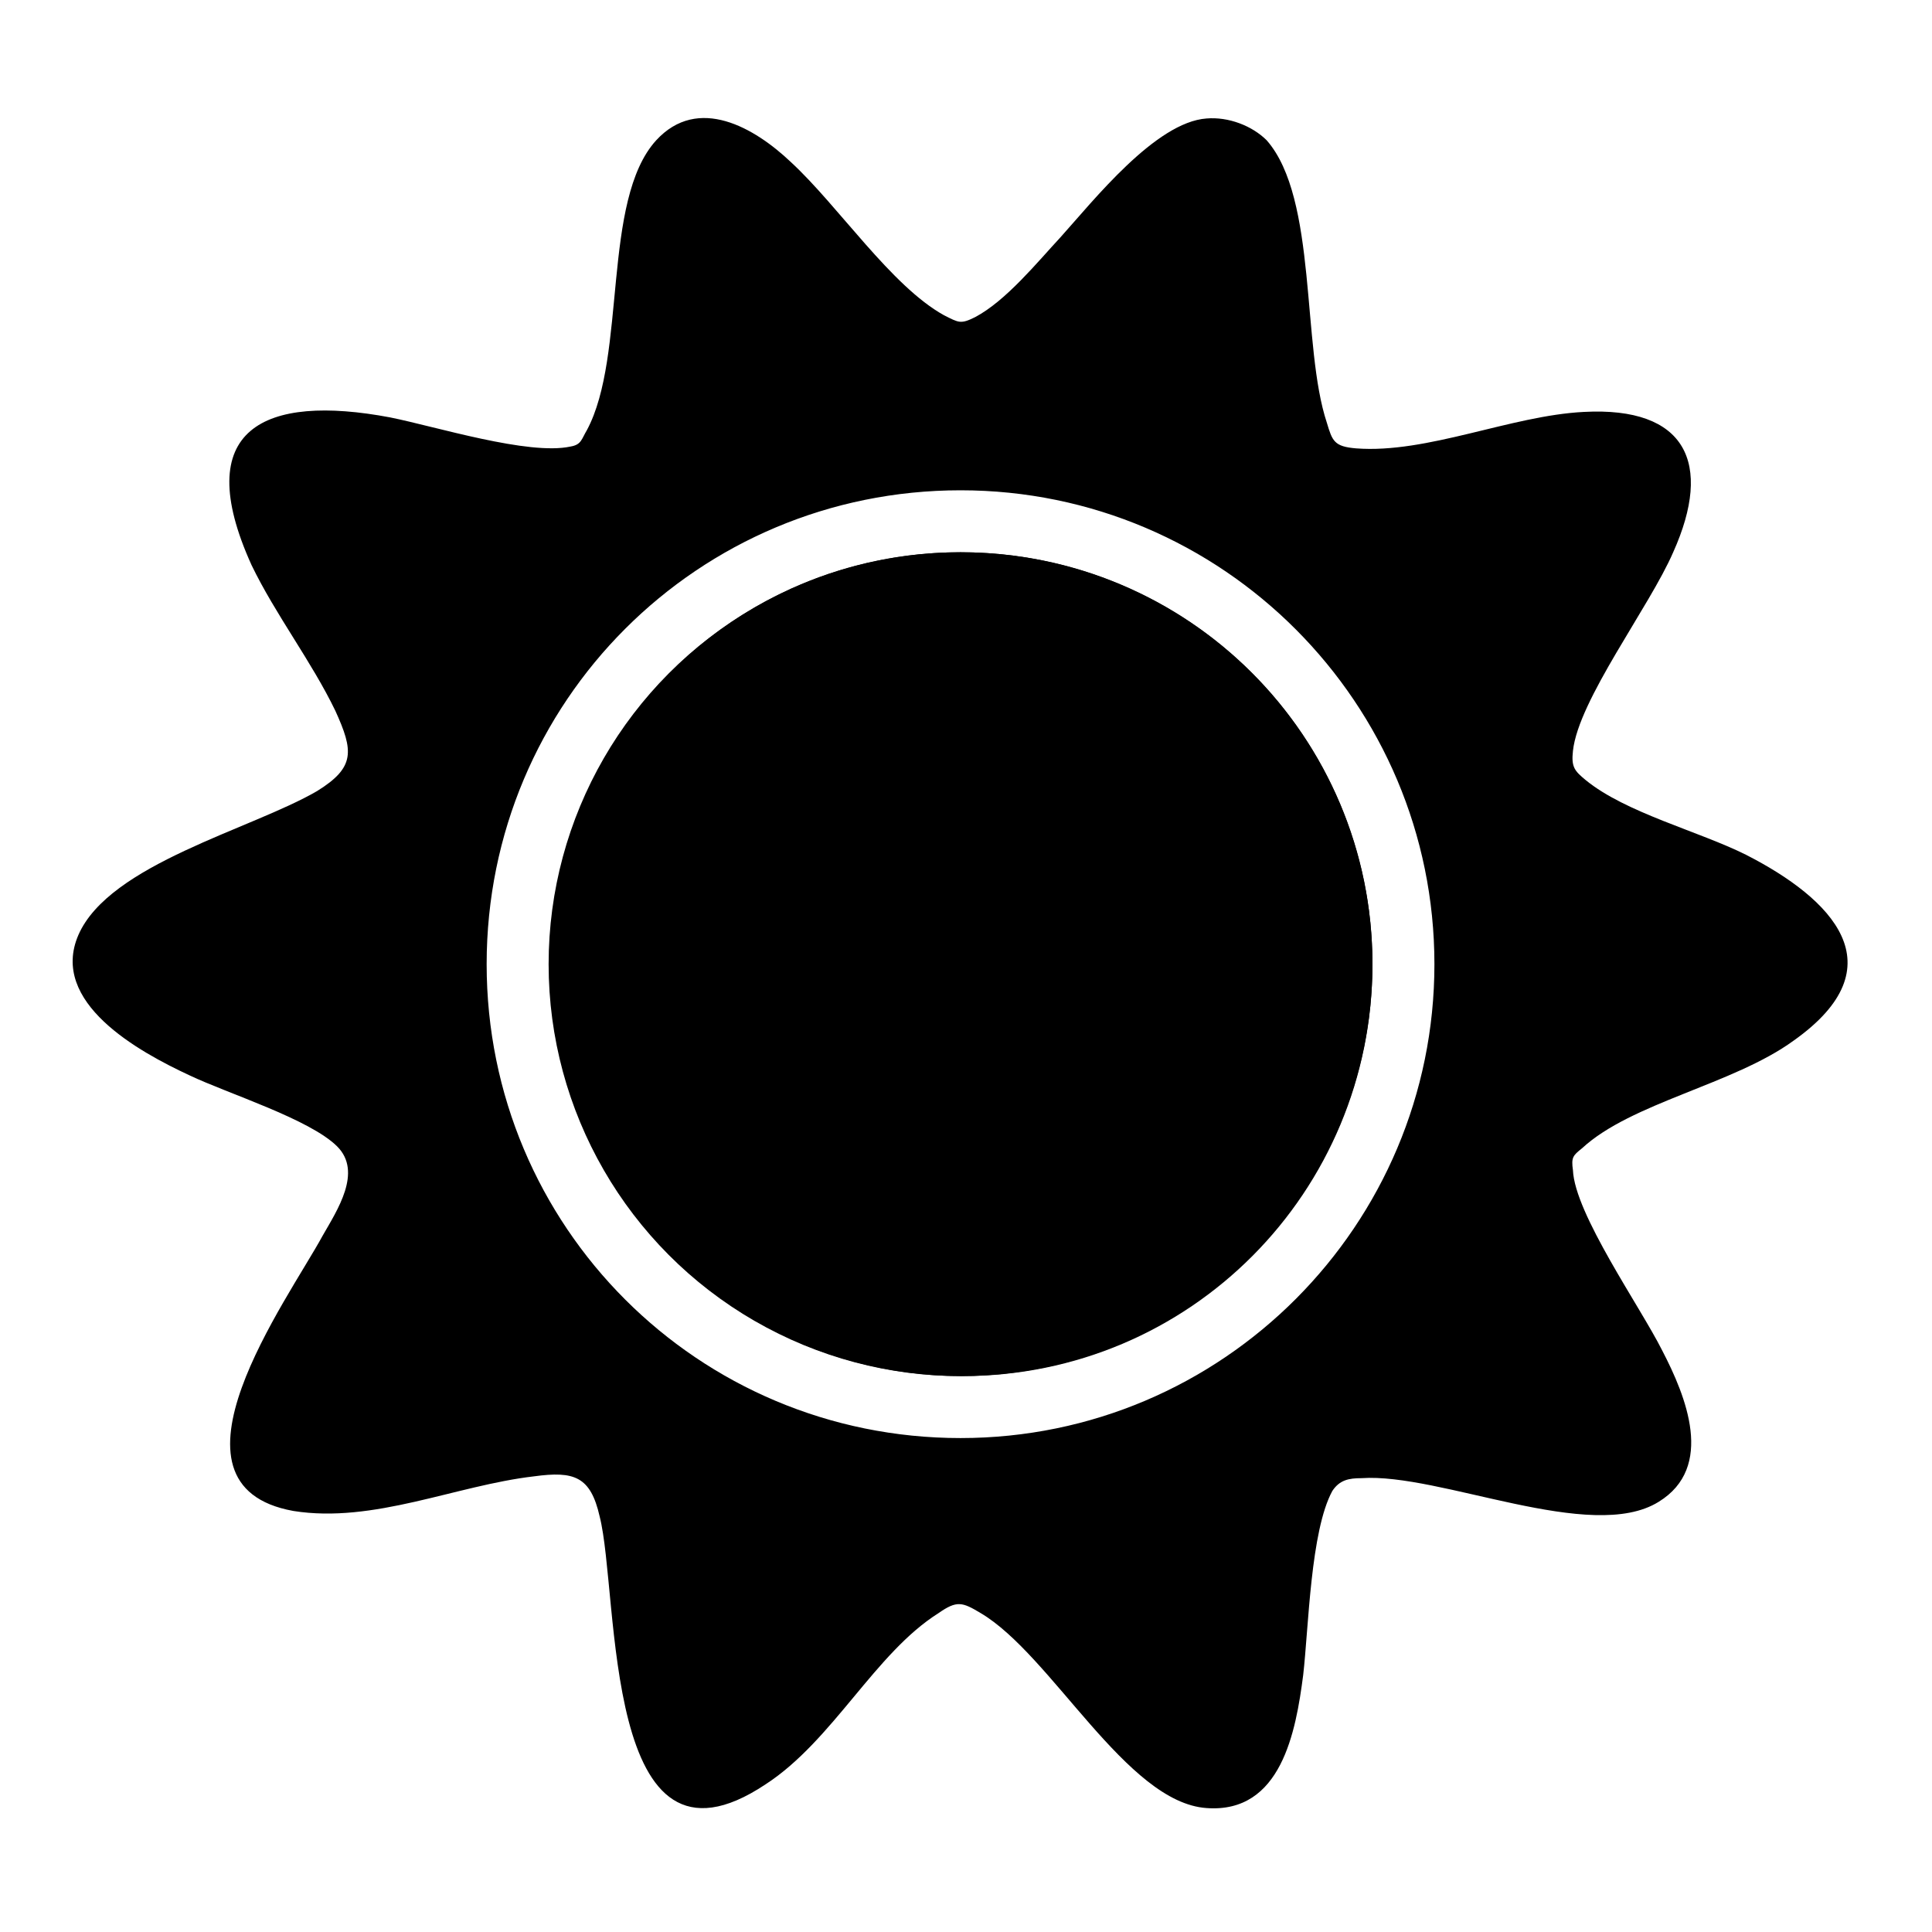 <?xml version="1.0" encoding="utf-8"?>
<!-- Generator: Adobe Illustrator 29.8.1, SVG Export Plug-In . SVG Version: 9.03 Build 0)  -->
<svg version="1.1" baseProfile="basic" id="Layer_1"
	 xmlns="http://www.w3.org/2000/svg" xmlns:xlink="http://www.w3.org/1999/xlink" x="0px" y="0px" viewBox="0 0 106 106"
	 xml:space="preserve">
<g>
	<g>
		<path d="M58.2,13c1.8-2,5.2-6.3,8-6.5c1.2-0.1,2.5,0.4,3.3,1.2c2.8,3.2,1.9,11.3,3.3,15.5c0.3,1,0.4,1.3,1.6,1.4
			c3.9,0.3,8.5-1.8,12.5-2c5.6-0.3,7.1,2.8,4.9,7.7c-1.3,3-5.2,8.1-5.5,10.9c-0.1,0.9,0.1,1.1,0.7,1.6c2.2,1.8,6.2,2.8,8.8,4.1
			c4.7,2.4,8.4,6.1,2.6,10.2c-3.3,2.4-8.9,3.4-11.6,5.9c-0.5,0.4-0.6,0.5-0.5,1.2c0.1,2.4,3.7,7.5,4.9,9.9c1.3,2.5,2.9,6.4-0.2,8.3
			c-3.7,2.3-12-1.6-16.3-1.3c-0.7,0-1.2,0.1-1.6,0.7c-1.2,2.2-1.3,7.5-1.6,10.1c-0.4,3.1-1.2,7.6-5.3,7.3
			c-4.4-0.3-8.5-8.4-12.4-10.7c-1-0.6-1.3-0.7-2.3,0c-3.5,2.2-5.8,7-9.5,9.4c-9,6-8-10.4-9.1-14.7c-0.5-2.2-1.4-2.5-3.6-2.2
			c-4.3,0.5-8.8,2.6-13.2,1.9c-7.8-1.4-0.3-11.6,1.6-15.1c0.8-1.4,2.2-3.5,0.8-4.9c-1.5-1.5-6-2.9-8.1-3.9c-2.8-1.3-7.7-4-6.1-7.7
			c1.7-3.9,9.5-5.8,13.1-7.9c2.1-1.3,2-2.2,1-4.4c-1.3-2.7-3.3-5.3-4.6-8c-3.4-7.5,0.7-9.4,7.6-8.1c2.5,0.5,7.6,2.1,9.9,1.6
			c0.6-0.1,0.6-0.4,0.9-0.9C34.4,19.5,33,11,36,7.7c2.3-2.5,5.4-0.7,7.4,1.2c2.6,2.4,5.5,6.8,8.4,8.4c0.8,0.4,0.9,0.5,1.7,0.1
			C55.2,16.5,56.9,14.4,58.2,13z M78.7,52.9c0-14.3-11.6-26-26-26s-26,11.6-26,26s11.6,26,26,26S78.7,67.2,78.7,52.9z"/>
		<path d="M75.3,52.9c0-12.5-10.1-22.6-22.6-22.6S30.2,40.4,30.2,52.9s10.1,22.6,22.6,22.6S75.3,65.4,75.3,52.9z"/>
		<circle cx="52.7" cy="52.9" r="22.6"/>
	</g>
</g>
</svg>
